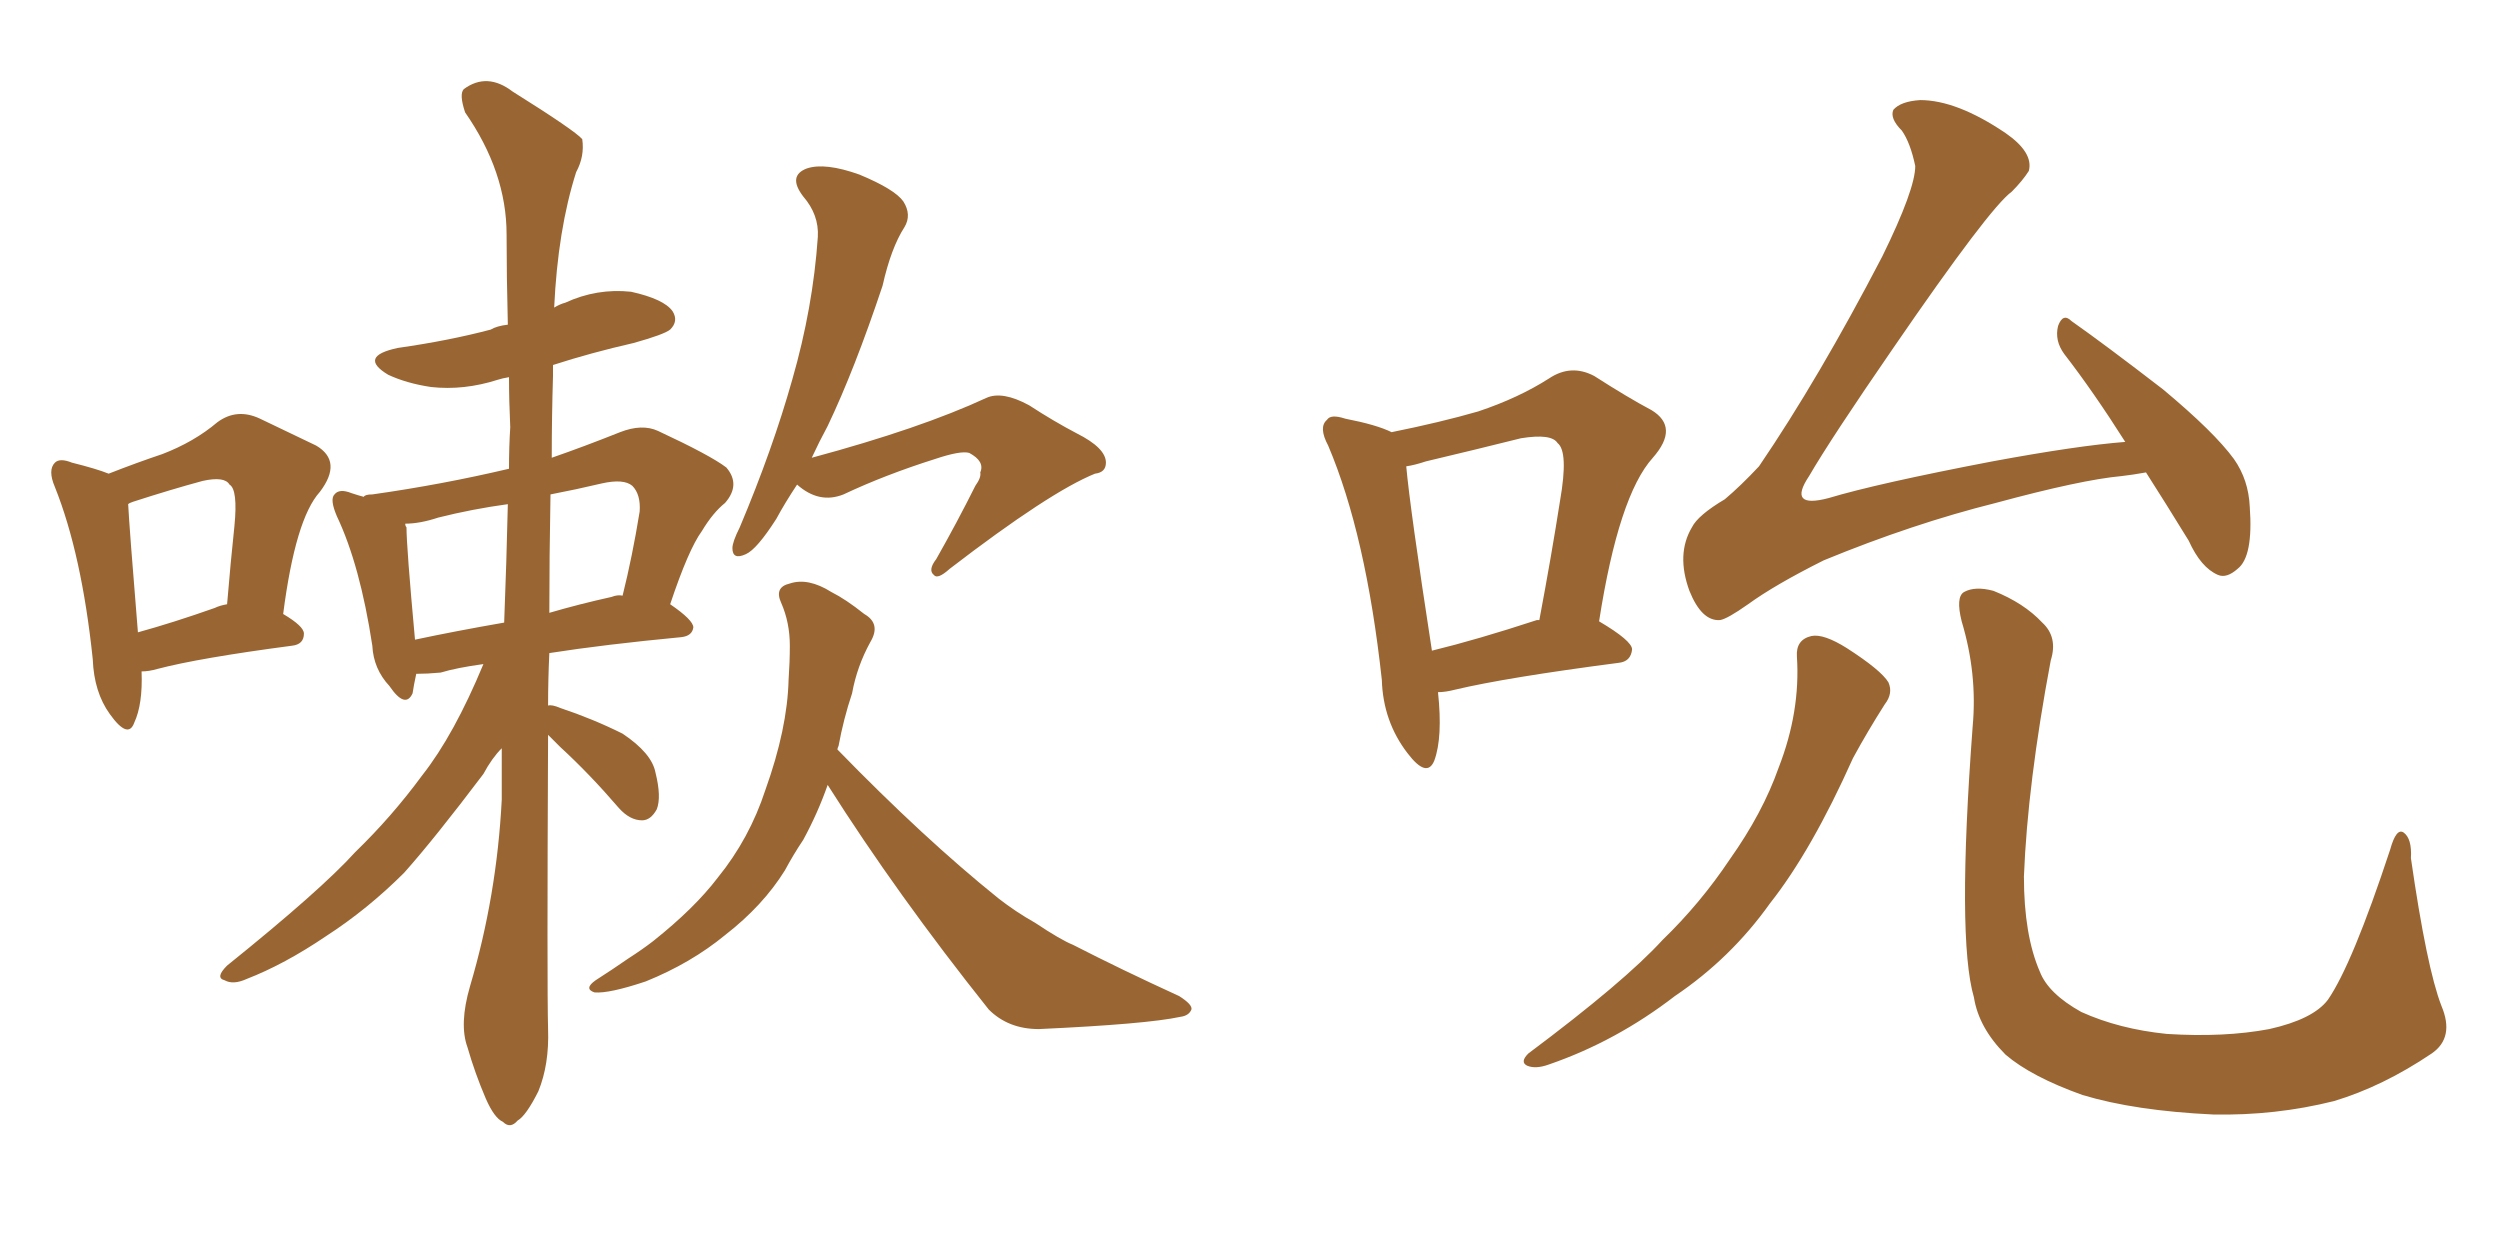 <svg xmlns="http://www.w3.org/2000/svg" xmlns:xlink="http://www.w3.org/1999/xlink" width="300" height="150"><path fill="#996633" padding="10" d="M16.99 80.57L16.99 80.57Q17.14 84.52 16.11 86.72L16.11 86.72Q15.38 88.77 13.18 85.69L13.18 85.69Q11.28 83.06 11.13 79.10L11.13 79.10Q9.81 66.50 6.59 58.45L6.59 58.45Q5.71 56.40 6.59 55.52L6.59 55.52Q7.18 54.93 8.64 55.52L8.64 55.52Q11.57 56.25 13.04 56.84L13.04 56.84Q16.41 55.52 19.48 54.49L19.48 54.49Q23.29 53.03 26.07 50.68L26.07 50.68Q28.42 48.93 31.20 50.24L31.20 50.24Q35.16 52.15 37.94 53.47L37.94 53.47Q41.16 55.37 38.38 59.03L38.38 59.03Q35.45 62.26 33.98 73.68L33.98 73.68Q36.47 75.15 36.47 76.03L36.47 76.03Q36.47 77.34 35.01 77.49L35.01 77.49Q23.88 78.96 18.90 80.27L18.90 80.27Q17.87 80.57 16.99 80.57ZM25.78 72.95L25.78 72.95Q26.37 72.66 27.25 72.51L27.25 72.51Q27.69 67.24 28.13 63.13L28.13 63.13Q28.56 58.74 27.54 58.15L27.54 58.15Q26.95 57.13 24.32 57.71L24.32 57.71Q20.51 58.74 15.97 60.21L15.97 60.21Q15.53 60.35 15.38 60.50L15.38 60.50Q15.53 63.43 16.55 75.88L16.55 75.88Q20.80 74.71 25.78 72.95ZM65.77 88.18L65.77 88.18Q65.63 118.51 65.77 123.49L65.77 123.49Q65.92 127.73 64.60 130.96L64.60 130.96Q63.13 133.89 62.11 134.47L62.11 134.47Q61.23 135.50 60.35 134.62L60.35 134.62Q59.33 134.18 58.30 131.84L58.30 131.84Q56.98 128.76 56.10 125.68L56.10 125.68Q55.08 122.90 56.40 118.36L56.40 118.36Q59.62 107.52 60.21 95.95L60.21 95.95Q60.21 92.58 60.21 89.79L60.21 89.79Q59.03 90.97 58.01 92.87L58.01 92.87Q52.15 100.63 48.49 104.74L48.49 104.74Q44.09 109.13 39.11 112.35L39.11 112.35Q34.13 115.72 29.59 117.48L29.59 117.48Q27.98 118.21 26.95 117.63L26.95 117.63Q25.78 117.33 27.25 115.87L27.25 115.87Q38.53 106.79 42.63 102.25L42.63 102.25Q47.02 98.00 50.68 93.02L50.68 93.02Q54.49 88.18 58.01 79.69L58.01 79.69Q54.79 80.13 52.88 80.71L52.88 80.71Q51.27 80.86 49.95 80.86L49.95 80.86Q49.66 82.18 49.51 83.20L49.51 83.20Q48.63 85.11 46.73 82.32L46.73 82.32Q44.82 80.27 44.68 77.49L44.68 77.49Q43.21 67.82 40.43 61.96L40.43 61.96Q39.55 59.91 40.14 59.33L40.14 59.33Q40.72 58.59 42.19 59.18L42.19 59.18Q43.07 59.47 43.65 59.62L43.65 59.62Q43.80 59.33 44.68 59.33L44.68 59.33Q53.03 58.15 61.08 56.25L61.08 56.25Q61.08 53.61 61.23 51.27L61.23 51.27Q61.08 48.05 61.08 45.26L61.08 45.26Q60.21 45.41 59.77 45.56L59.77 45.56Q55.66 46.88 51.71 46.44L51.71 46.44Q48.78 46.00 46.58 44.97L46.58 44.97Q42.92 42.77 47.75 41.75L47.75 41.75Q53.91 40.87 58.89 39.55L58.89 39.55Q59.62 39.11 60.94 38.96L60.94 38.96Q60.79 33.11 60.79 28.13L60.79 28.13Q60.79 20.65 55.81 13.48L55.81 13.48Q55.08 11.28 55.66 10.69L55.66 10.69Q58.45 8.64 61.52 10.99L61.52 10.99Q68.99 15.67 69.87 16.70L69.87 16.70Q70.17 18.75 69.14 20.65L69.14 20.65Q66.94 27.54 66.50 36.91L66.50 36.91Q67.24 36.47 67.82 36.33L67.82 36.33Q71.63 34.57 75.73 35.01L75.73 35.01Q79.69 35.89 80.71 37.35L80.71 37.35Q81.45 38.53 80.42 39.55L80.42 39.55Q79.69 40.14 76.03 41.16L76.03 41.16Q70.90 42.33 66.36 43.80L66.36 43.80Q66.36 44.53 66.36 45.12L66.36 45.12Q66.21 50.10 66.21 54.93L66.21 54.93Q70.02 53.61 74.41 51.86L74.41 51.86Q77.05 50.83 78.96 51.71L78.96 51.71Q85.25 54.64 87.16 56.10L87.16 56.10Q88.92 58.15 87.01 60.35L87.01 60.35Q85.55 61.52 84.23 63.72L84.23 63.72Q82.62 65.92 80.42 72.51L80.42 72.51Q83.20 74.41 83.20 75.29L83.20 75.29Q83.06 76.32 81.74 76.46L81.74 76.46Q72.51 77.34 65.92 78.37L65.92 78.37Q65.77 81.59 65.77 84.67L65.77 84.67Q66.21 84.52 67.24 84.96L67.24 84.96Q71.19 86.28 74.71 88.04L74.71 88.04Q78.22 90.38 78.66 92.72L78.66 92.72Q79.39 95.65 78.81 97.12L78.81 97.12Q78.08 98.44 77.05 98.44L77.05 98.44Q75.59 98.44 74.27 96.97L74.27 96.97Q70.75 92.87 67.24 89.65L67.24 89.65Q66.36 88.77 65.77 88.18ZM60.50 74.71L60.50 74.71Q60.79 67.24 60.94 60.50L60.94 60.50Q56.69 61.08 52.59 62.11L52.59 62.11Q50.39 62.84 48.63 62.84L48.63 62.84Q48.63 63.13 48.78 63.28L48.78 63.28Q48.78 65.63 49.80 76.76L49.80 76.76Q54.64 75.73 60.50 74.71ZM66.06 59.33L66.06 59.33Q65.92 66.80 65.92 73.54L65.92 73.54Q69.43 72.51 73.39 71.63L73.39 71.63Q74.12 71.34 74.71 71.48L74.71 71.48Q75.88 66.80 76.76 61.38L76.76 61.38Q76.90 59.33 75.88 58.30L75.88 58.30Q74.85 57.42 72.22 58.01L72.22 58.01Q69.14 58.74 66.06 59.33ZM95.65 58.15L95.65 58.15Q94.19 60.35 93.16 62.26L93.16 62.26Q90.82 65.92 89.50 66.50L89.50 66.50Q87.89 67.24 87.89 65.77L87.89 65.77Q87.89 65.04 88.77 63.28L88.77 63.28Q92.72 53.91 95.07 45.56L95.07 45.56Q97.56 36.91 98.14 28.42L98.14 28.42Q98.29 25.78 96.39 23.58L96.39 23.58Q94.48 21.09 96.83 20.21L96.83 20.21Q99.02 19.48 103.13 20.95L103.13 20.95Q107.37 22.71 108.40 24.17L108.40 24.17Q109.42 25.78 108.54 27.25L108.54 27.25Q106.93 29.74 105.91 34.28L105.91 34.28Q102.54 44.38 99.32 51.12L99.32 51.12Q98.29 53.03 97.41 54.93L97.41 54.93Q110.45 51.42 118.36 47.75L118.36 47.75Q120.26 46.88 123.49 48.63L123.49 48.63Q126.42 50.54 129.20 52.00L129.20 52.00Q132.71 53.76 132.71 55.52L132.71 55.52Q132.71 56.69 131.40 56.84L131.40 56.84Q125.98 59.03 113.96 68.26L113.96 68.26Q112.50 69.58 112.06 68.99L112.06 68.99Q111.33 68.41 112.35 67.09L112.35 67.09Q114.84 62.70 117.04 58.30L117.04 58.30Q117.77 57.28 117.63 56.69L117.63 56.69Q118.21 55.37 116.31 54.35L116.31 54.35Q115.28 54.05 112.21 55.08L112.21 55.08Q106.20 56.98 101.22 59.33L101.22 59.33Q98.29 60.50 95.65 58.15ZM99.32 94.19L99.32 94.19L99.32 94.19Q98.14 97.56 96.39 100.78L96.39 100.78Q95.21 102.54 94.19 104.44L94.19 104.44Q91.55 108.69 87.01 112.21L87.01 112.21Q82.91 115.58 77.49 117.77L77.49 117.77Q73.10 119.24 71.34 119.09L71.34 119.09Q70.02 118.65 71.48 117.63L71.48 117.63Q73.54 116.31 75.44 114.99L75.44 114.99Q77.05 113.96 78.37 112.94L78.37 112.94Q83.35 108.98 86.13 105.32L86.13 105.32Q89.94 100.63 91.85 94.78L91.85 94.78Q94.48 87.45 94.63 81.59L94.63 81.59Q94.78 79.39 94.78 77.49L94.78 77.49Q94.78 74.71 93.75 72.36L93.75 72.36Q92.87 70.46 94.78 70.02L94.78 70.02Q96.97 69.29 99.76 71.04L99.76 71.04Q101.51 71.92 103.71 73.68L103.71 73.68Q105.76 74.85 104.44 77.05L104.44 77.05Q102.83 79.98 102.25 83.20L102.25 83.20Q101.22 86.28 100.63 89.50L100.63 89.50Q100.49 89.79 100.49 89.94L100.49 89.94Q110.89 100.63 119.82 107.81L119.82 107.81Q121.88 109.42 124.22 110.74L124.22 110.74Q127.29 112.79 128.76 113.38L128.76 113.38Q134.47 116.31 141.50 119.53L141.50 119.53Q143.12 120.56 142.97 121.14L142.97 121.14Q142.68 121.88 141.65 122.02L141.65 122.02Q137.55 122.90 124.66 123.49L124.66 123.49Q121.00 123.49 118.65 121.14L118.65 121.14Q107.67 107.37 99.32 94.19ZM172.56 83.06L172.56 83.06Q173.14 88.48 172.12 91.26L172.12 91.26Q171.24 93.46 168.90 90.38L168.90 90.38Q165.97 86.57 165.82 81.59L165.82 81.59Q163.92 64.16 159.38 53.47L159.38 53.47Q158.20 51.27 159.23 50.39L159.23 50.39Q159.67 49.66 161.43 50.24L161.43 50.24Q165.23 50.98 166.99 51.86L166.99 51.86Q172.85 50.68 177.39 49.37L177.39 49.37Q182.23 47.75 185.89 45.41L185.89 45.41Q188.53 43.65 191.31 45.12L191.31 45.12Q195.41 47.75 198.19 49.22L198.19 49.22Q201.56 51.27 198.34 54.93L198.34 54.93Q194.24 59.47 191.89 74.56L191.89 74.56Q195.85 76.90 195.85 77.93L195.85 77.93Q195.70 79.39 194.24 79.54L194.24 79.54Q180.76 81.30 174.61 82.76L174.61 82.76Q173.44 83.06 172.56 83.06ZM184.42 74.41L184.42 74.41Q184.57 74.41 184.72 74.41L184.72 74.41Q186.18 66.65 187.21 60.06L187.21 60.06Q188.23 54.20 186.91 53.17L186.91 53.17Q186.18 52.00 182.52 52.59L182.52 52.59Q177.25 53.91 171.09 55.37L171.09 55.37Q169.78 55.81 168.75 55.96L168.75 55.96Q169.19 60.94 171.83 78.08L171.83 78.08Q177.25 76.76 184.42 74.41ZM257.52 56.69L257.52 56.69Q255.91 56.98 254.59 57.13L254.59 57.13Q249.76 57.57 239.50 60.35L239.50 60.35Q229.54 62.84 218.85 67.24L218.85 67.24Q212.99 70.17 209.77 72.51L209.77 72.51Q207.28 74.27 206.40 74.41L206.40 74.41Q204.20 74.56 202.73 70.90L202.73 70.90Q201.12 66.50 203.03 63.28L203.03 63.28Q203.76 61.82 206.98 59.91L206.98 59.91Q208.89 58.30 211.08 55.96L211.08 55.96Q218.26 45.41 225.88 30.76L225.88 30.76Q229.83 22.71 229.83 19.92L229.83 19.92Q229.25 17.14 228.22 15.67L228.22 15.67Q226.76 14.21 227.20 13.18L227.20 13.18Q228.08 12.16 230.42 12.01L230.42 12.01Q234.81 12.01 240.67 15.97L240.67 15.97Q244.04 18.31 243.46 20.51L243.46 20.51Q242.72 21.68 241.41 23.00L241.41 23.00Q238.77 24.90 227.20 41.75L227.20 41.75Q219.73 52.59 217.09 57.13L217.09 57.13Q214.45 61.08 219.43 59.77L219.43 59.77Q225.29 58.01 239.06 55.37L239.06 55.37Q249.32 53.47 255.03 53.03L255.03 53.03Q251.22 47.02 247.71 42.48L247.71 42.48Q246.53 40.87 246.97 39.11L246.97 39.11Q247.56 37.50 248.58 38.53L248.58 38.53Q252.54 41.31 259.57 46.73L259.57 46.73Q265.72 51.86 268.07 55.08L268.07 55.08Q269.82 57.57 269.97 60.79L269.97 60.79Q270.41 66.80 268.51 68.26L268.51 68.26Q267.19 69.43 266.16 68.99L266.16 68.99Q264.11 68.12 262.65 64.89L262.65 64.89Q259.86 60.35 257.52 56.69ZM215.63 78.81L215.63 78.81Q215.48 76.76 217.38 76.32L217.38 76.32Q218.85 76.03 221.63 77.78L221.63 77.78Q225.73 80.42 226.61 81.88L226.61 81.88Q227.20 83.20 226.17 84.52L226.17 84.52Q224.12 87.74 222.36 90.97L222.36 90.97Q217.38 102.10 212.40 108.40L212.40 108.40Q207.71 114.99 200.98 119.53L200.98 119.53Q193.95 124.95 185.89 127.73L185.89 127.73Q184.28 128.32 183.25 127.88L183.25 127.88Q182.37 127.44 183.40 126.42L183.40 126.42Q194.97 117.77 199.51 112.79L199.51 112.79Q204.05 108.40 207.57 103.13L207.57 103.13Q211.52 97.56 213.43 92.14L213.43 92.14Q216.06 85.40 215.63 78.81ZM292.97 120.70L292.97 120.70L292.97 120.70Q294.58 124.51 291.80 126.42L291.80 126.42Q285.94 130.37 280.08 132.13L280.08 132.13Q273.05 133.89 265.58 133.74L265.58 133.74Q256.20 133.30 249.90 131.40L249.90 131.40Q243.75 129.20 240.67 126.56L240.67 126.56Q237.45 123.34 236.87 119.68L236.87 119.68Q234.81 112.65 236.72 87.16L236.72 87.16Q237.30 80.86 235.40 74.56L235.40 74.56Q234.67 71.63 235.69 71.04L235.69 71.04Q237.01 70.31 239.21 70.90L239.21 70.90Q242.87 72.36 245.07 74.71L245.07 74.71Q246.97 76.46 246.09 79.25L246.09 79.25Q243.31 94.04 242.87 105.18L242.87 105.18Q242.87 112.21 244.78 116.60L244.78 116.60Q245.80 119.24 249.76 121.44L249.76 121.44Q254.30 123.49 260.01 124.07L260.01 124.07Q266.89 124.51 272.31 123.49L272.31 123.49Q277.59 122.31 279.35 119.97L279.35 119.97Q282.28 115.72 286.82 101.95L286.82 101.95Q287.55 99.32 288.43 99.90L288.43 99.90Q289.45 100.63 289.31 102.98L289.31 102.98Q291.21 116.16 292.97 120.70Z"/></svg>